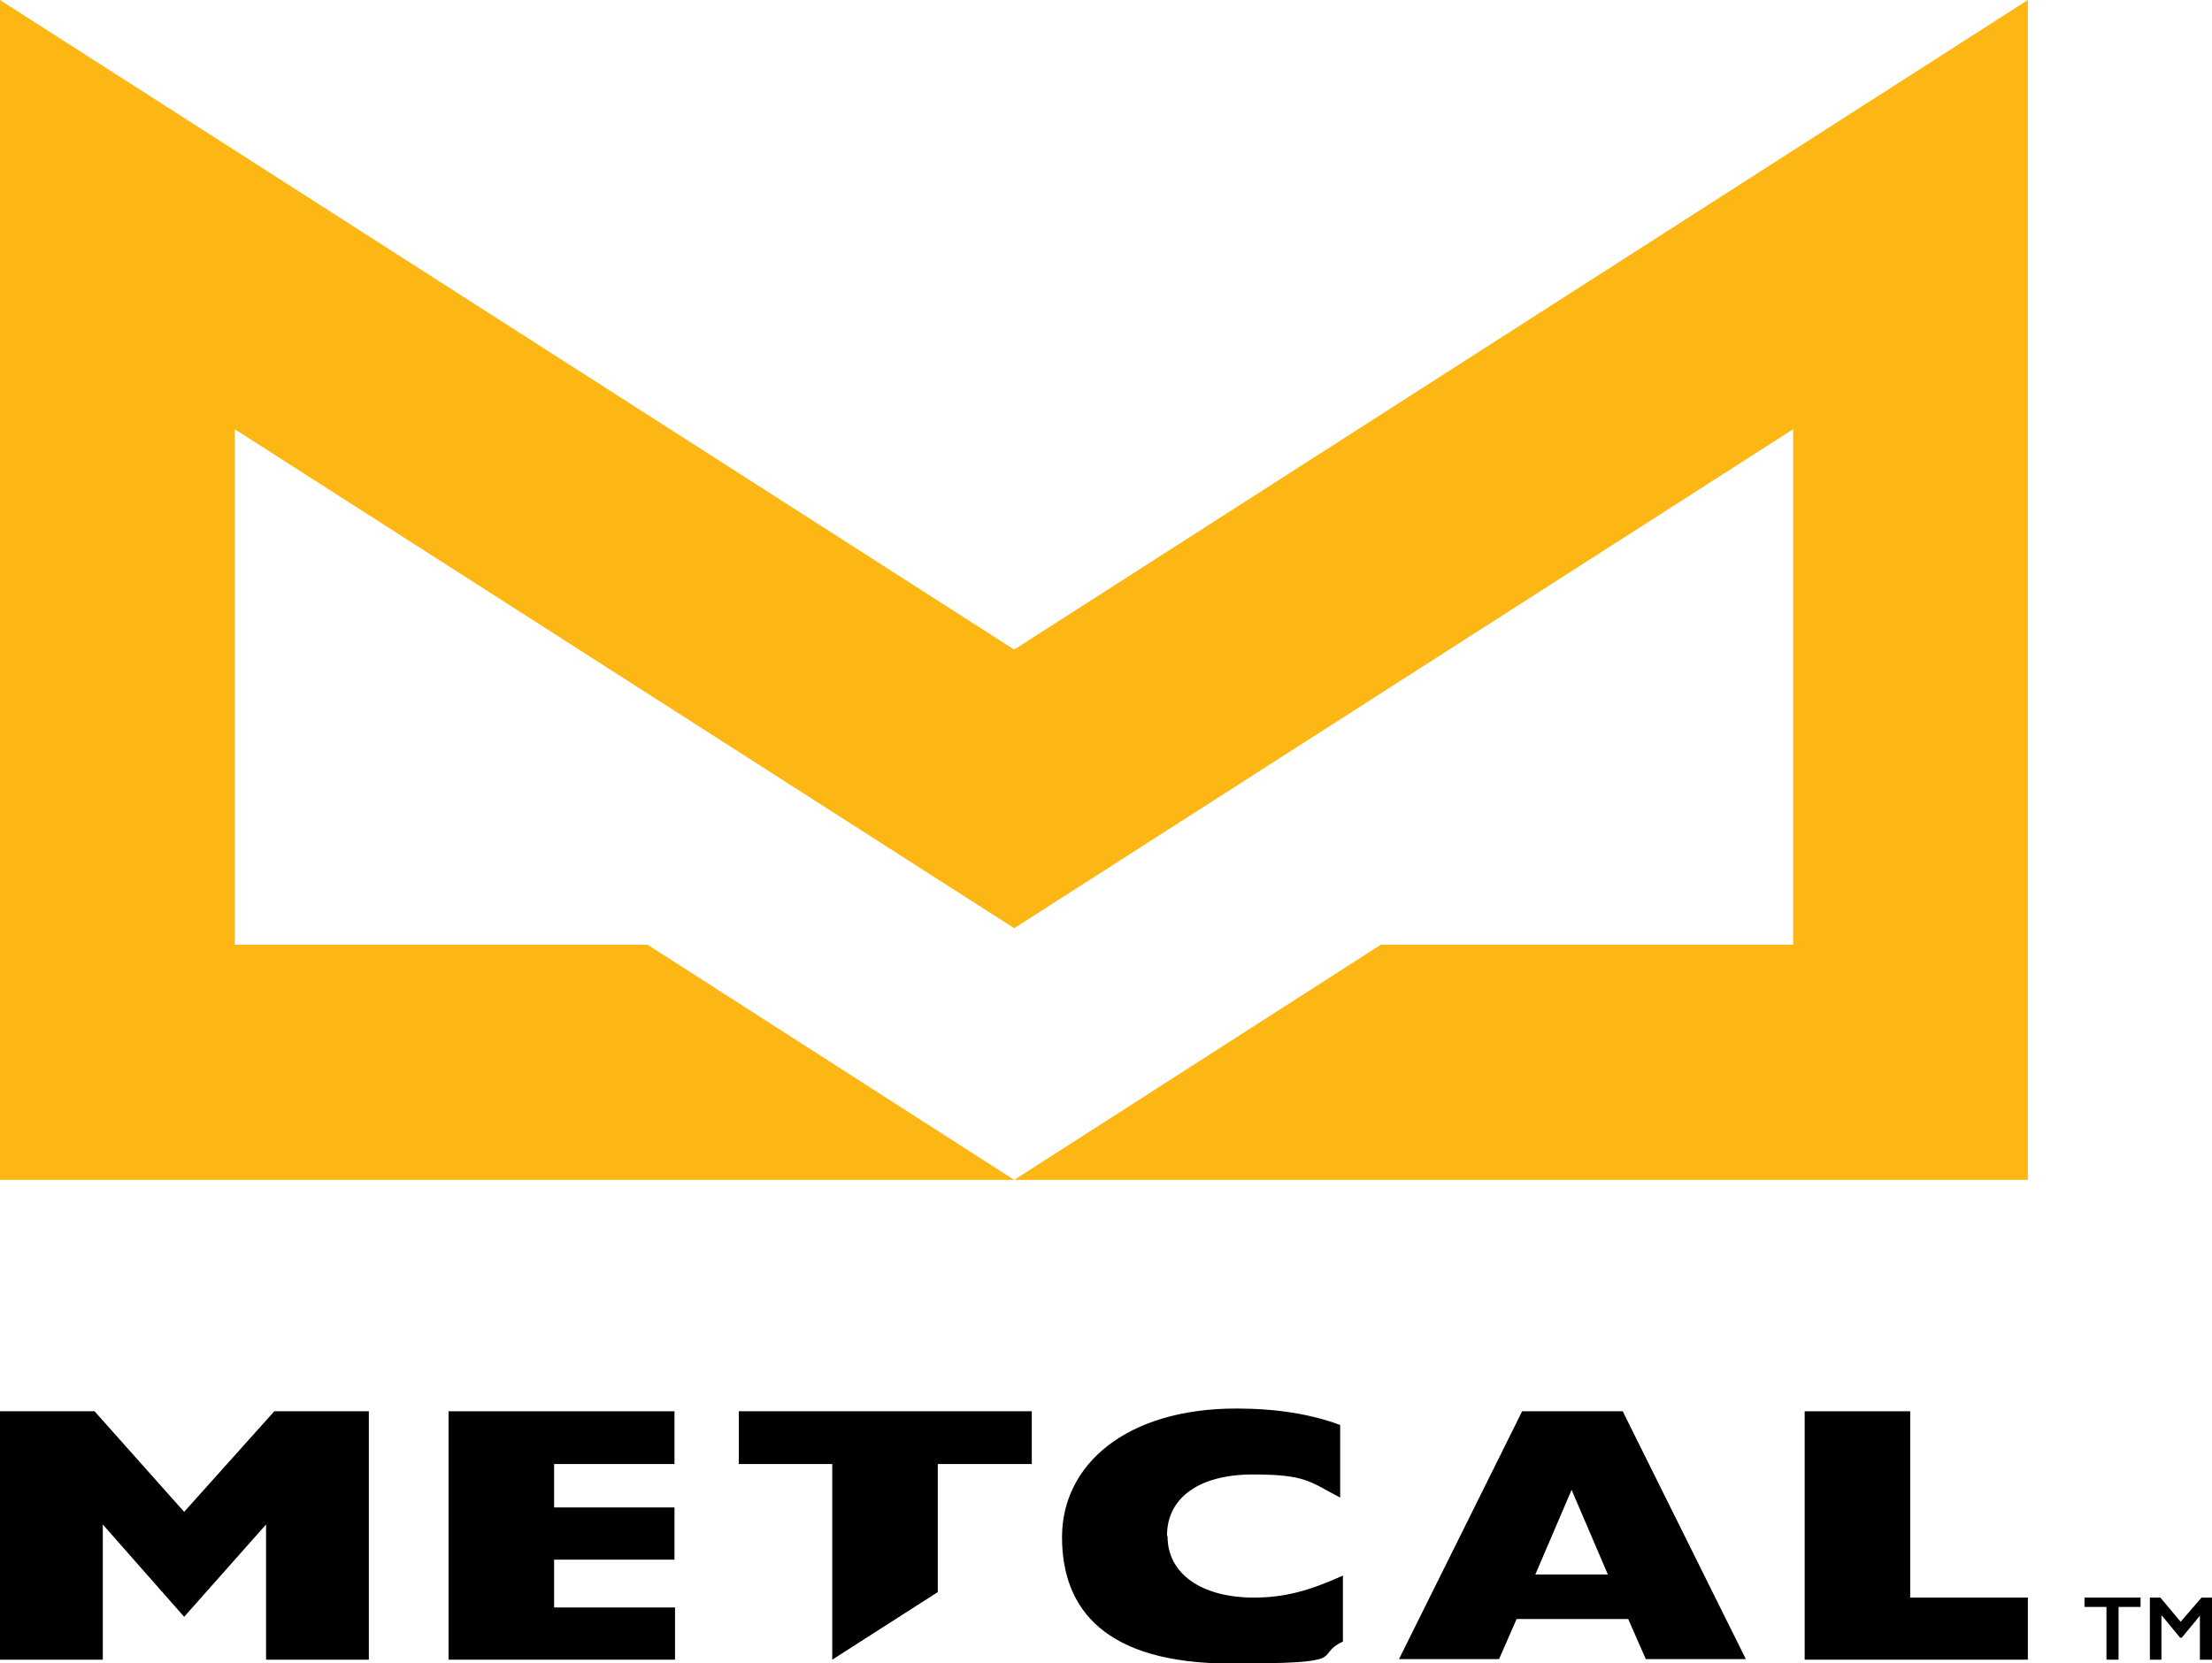 <?xml version="1.0" encoding="UTF-8"?>
<svg id="Ebene_1" data-name="Ebene 1" xmlns="http://www.w3.org/2000/svg" version="1.1" xmlns:xlink="http://www.w3.org/1999/xlink" viewBox="0 0 402.4 302.6">
  <defs>
    <style>
      .cls-1 {
        fill: #000;
      }

      .cls-1, .cls-2, .cls-3 {
        stroke-width: 0px;
      }

      .cls-2 {
        fill: none;
      }

      .cls-4 {
        clip-path: url(#clippath);
      }

      .cls-3 {
        fill: #fdb714;
      }
    </style>
    <clipPath id="clippath">
      <rect class="cls-2" x="0" y="0" width="402.4" height="302.6"/>
    </clipPath>
  </defs>
  <polygon class="cls-3" points="368.9 0 184.5 118.2 0 0 0 214.7 184.5 214.7 117.8 171.9 42.7 171.9 42.7 78.1 184.5 168.9 326.2 78.1 326.2 171.9 251.2 171.9 184.5 214.7 368.9 214.7 368.9 0"/>
  <polygon class="cls-1" points="100.8 283.8 122.7 283.8 122.7 274.3 100.8 274.3 100.8 266.4 122.7 266.4 122.7 256.8 81.6 256.8 81.6 302 122.8 302 122.8 292.5 100.8 292.5 100.8 283.8"/>
  <g class="cls-4">
    <path class="cls-1" d="M212.3,279.4c0-6.9,5.9-11.1,15.6-11.1s10.3,1.3,15.9,4.2v-13.2c-5.3-2-11.7-3-18.9-3-20,0-31.7,10.2-31.7,23.4s7.9,23,30.7,23,14.7-1.3,20.4-4v-12c-6.2,2.8-10.7,4-16.2,4-9.6,0-15.7-4.4-15.7-11.1"/>
    <polygon class="cls-1" points="347.5 290.7 347.5 256.8 328.3 256.8 328.3 302 368.9 302 368.9 290.7 347.5 290.7"/>
    <polygon class="cls-1" points="170.6 266.4 187.7 266.4 187.7 256.8 134.4 256.8 134.4 266.4 151.4 266.4 151.4 302 170.6 289.7 170.6 266.4"/>
    <polygon class="cls-1" points="49.9 256.8 33.5 275.1 17.2 256.8 0 256.8 0 302 18.7 302 18.7 277.4 33.5 294.2 48.4 277.4 48.4 302 67.1 302 67.1 256.8 49.9 256.8"/>
    <path class="cls-1" d="M294.9,256.8h-18l-22.4,45.1h18.2l3.2-7.3h20.3l3.2,7.3h18.2l-22.4-45.1ZM279.3,286.5l6.6-15.4,6.6,15.4h-13.3Z"/>
    <polygon class="cls-1" points="389.4 290.7 389.4 292.4 385.4 292.4 385.4 302 383.2 302 383.2 292.4 379.2 292.4 379.2 290.7 389.4 290.7"/>
    <polygon class="cls-1" points="393 290.7 396.7 295.1 400.5 290.7 402.4 290.7 402.4 302 400.2 302 400.2 294 400.2 294 396.9 298 396.6 298 393.3 294 393.2 294 393.2 302 391.1 302 391.1 290.7 393 290.7"/>
  </g>
</svg>